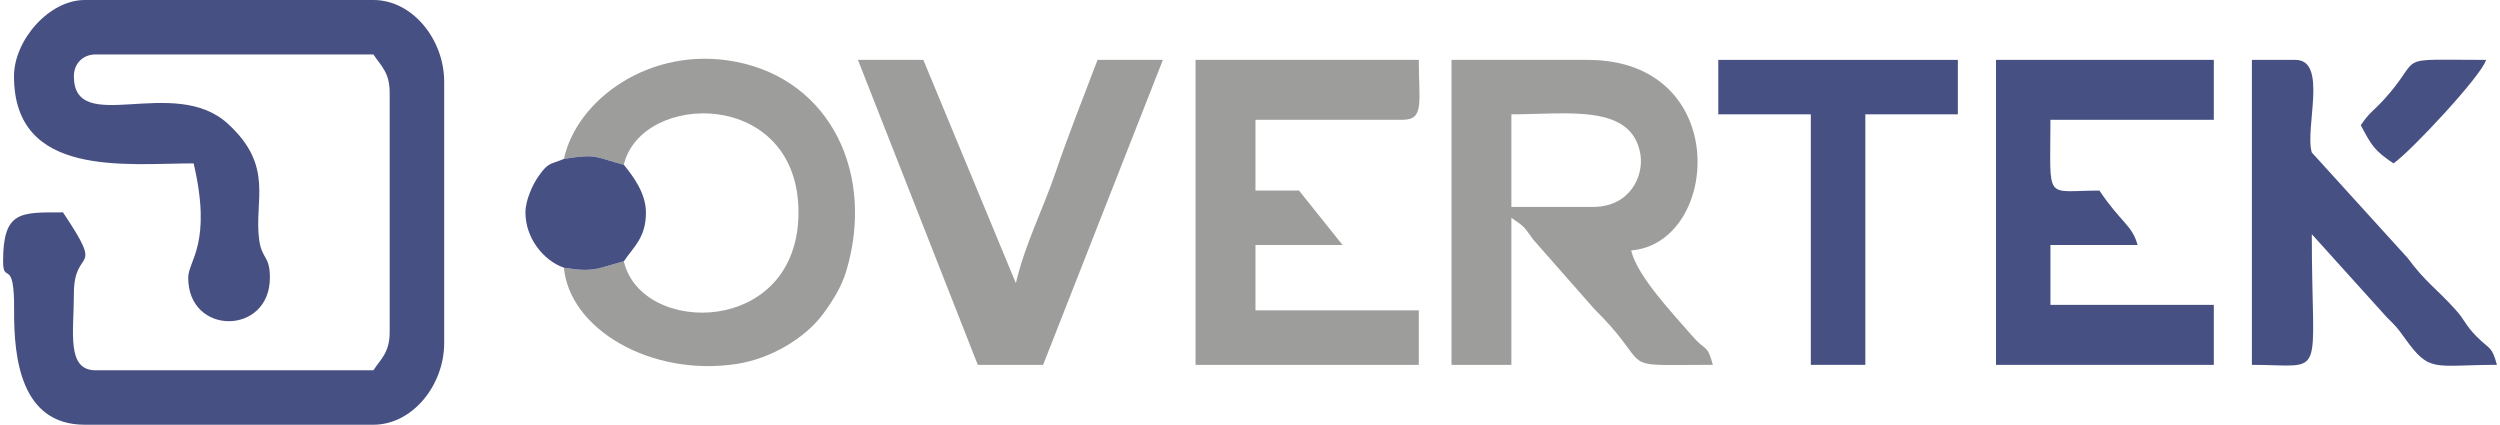 <?xml version="1.0" encoding="UTF-8"?>
<!DOCTYPE svg PUBLIC "-//W3C//DTD SVG 1.1//EN" "http://www.w3.org/Graphics/SVG/1.1/DTD/svg11.dtd">
<!-- Creator: CorelDRAW 2018 (64 Bit Versão de avaliação) -->
<svg xmlns="http://www.w3.org/2000/svg" xml:space="preserve" width="930px" height="158px" version="1.1" style="shape-rendering:geometricPrecision; text-rendering:geometricPrecision; image-rendering:optimizeQuality; fill-rule:evenodd; clip-rule:evenodd"
viewBox="0 0 407.25 69.36"
 xmlns:xlink="http://www.w3.org/1999/xlink">
 <defs>
  <style type="text/css">
   <![CDATA[
    .fil0 {fill:#465083}
    .fil1 {fill:#9D9D9C}
   ]]>
  </style>
 </defs>
 <g id="Camada_x0020_1">
  <g id="_2590103934640">
   <path class="fil0" d="M1.78 12.45c0,16.68 18.37,14.23 29.34,14.23 3.06,13.12 -0.89,15.87 -0.89,18.67 0,9.53 13.34,9.41 13.34,0 0,-3.68 -1.32,-2.95 -1.76,-6.25 -0.84,-6.41 2.5,-11.95 -5.11,-18.9 -8.82,-8.06 -25.14,2.19 -25.14,-7.75 0,-2.08 1.48,-3.56 3.56,-3.56l45.35 0c1.29,1.93 2.66,2.96 2.66,6.23l0 39.12c0,3.27 -1.37,4.3 -2.66,6.23l-45.35 0c-4.82,0 -3.56,-6.23 -3.56,-12.45 0,-8 5.23,-2.87 -1.78,-13.34 -6.95,0 -9.78,-0.27 -9.78,8 0,3.92 1.86,-0.87 1.8,7.98 -0.05,7.69 1.03,18.7 11.54,18.7l47.13 0c6.4,0 11.56,-6.47 11.56,-13.34l0 -42.68c0,-6.88 -5.16,-13.34 -11.56,-13.34l-47.13 0c-5.88,0 -11.56,6.61 -11.56,12.45z"/>
   <path class="fil1" d="M259.65 33.79l-13.34 0 0 -15.12c9.19,0 19.69,-1.79 21.07,6.54 0.58,3.54 -1.7,8.58 -7.73,8.58zm-23.12 25.79l9.78 0 0 -24.01c2.15,1.44 2.08,1.48 3.56,3.55l9.99 11.35c8.36,8.25 4.89,9.12 12.2,9.14 2.37,0.01 4.77,-0.03 7.15,-0.03 -0.93,-3.46 -1.18,-2.17 -3.33,-4.68 -2.98,-3.46 -9.01,-9.72 -10.01,-14 14.58,-1.21 16.53,-31.12 -7.11,-31.12l-22.23 0 0 49.8z"/>
   <path class="fil1" d="M194.73 59.58l36.46 0 0 -8.9 -26.67 0 0 -10.67 14.22 0 -7.11 -8.89 -7.11 0 0 -11.56 24 0c3.63,0 2.67,-2.79 2.67,-9.78l-36.46 0 0 49.8z"/>
   <path class="fil0" d="M325.45 59.58l35.57 0 0 -9.79 -26.68 0 0 -9.78 14.23 0c-0.87,-3.24 -2.74,-3.68 -6.23,-8.89 -9.08,0 -8,2.01 -8,-11.56l26.68 0 0 -9.78 -35.57 0 0 49.8z"/>
   <path class="fil1" d="M91.59 25.95c5.57,-0.91 5.05,-0.25 9.78,0.95 2.87,-12.05 28.52,-12.49 28.52,7.78 0,20.24 -25.68,20.27 -28.52,7.99 -4.3,1.14 -4.86,1.87 -9.78,1.05 0.89,9.97 14.16,17.89 28.29,15.7 5.45,-0.85 11.11,-4.17 14.05,-8.18 1.65,-2.25 3.01,-4.48 3.75,-6.93 4.75,-15.8 -2.46,-31.17 -17.95,-34.21 -13.91,-2.74 -26.05,6.1 -28.14,15.85z"/>
   <path class="fil1" d="M159.17 59.58l10.67 0 19.56 -49.8 -10.67 0 -3.45 9c-1.24,3.36 -2.14,5.64 -3.32,9.12 -2.14,6.32 -5.08,11.96 -6.57,18.34l-15.11 -36.46 -10.68 0 19.57 49.8z"/>
   <path class="fil0" d="M367.24 59.58c12.37,0 9.78,2.97 9.78,-21.34l12.23 13.55c1.55,1.53 1.72,1.71 2.89,3.34 4.19,5.87 4.65,4.45 15.11,4.45 -0.84,-3.15 -1.17,-2.44 -3.35,-4.66 -1.94,-1.98 -1.73,-2.5 -3.52,-4.47 -3,-3.32 -4.85,-4.43 -7.7,-8.31l-15.66 -17.24c-1.18,-3.89 2.67,-15.12 -2.67,-15.12l-7.11 0 0 49.8z"/>
   <polygon class="fil0" points="280.1,18.67 295.21,18.67 295.21,59.58 304.11,59.58 304.11,18.67 319.22,18.67 319.22,9.78 280.1,9.78 "/>
   <path class="fil0" d="M91.59 43.72c4.92,0.82 5.48,0.09 9.78,-1.05 1.59,-2.36 3.63,-3.87 3.61,-8 -0.02,-3.22 -2.19,-5.99 -3.61,-7.77 -4.73,-1.2 -4.21,-1.86 -9.78,-0.95 -2.21,0.93 -2.5,0.48 -4.14,2.81 -0.94,1.33 -2.15,3.92 -2.15,5.92 0,4.22 2.95,7.87 6.29,9.04z"/>
   <path class="fil0" d="M385.02 20.45c1.76,3.32 2.23,4.15 5.34,6.23 2.67,-1.79 14.44,-14.37 15.12,-16.9 -15.73,0 -9.95,-0.89 -16.66,6.46 -1.74,1.91 -2.36,2.07 -3.8,4.21z"/>
  </g>
 </g>
</svg>
